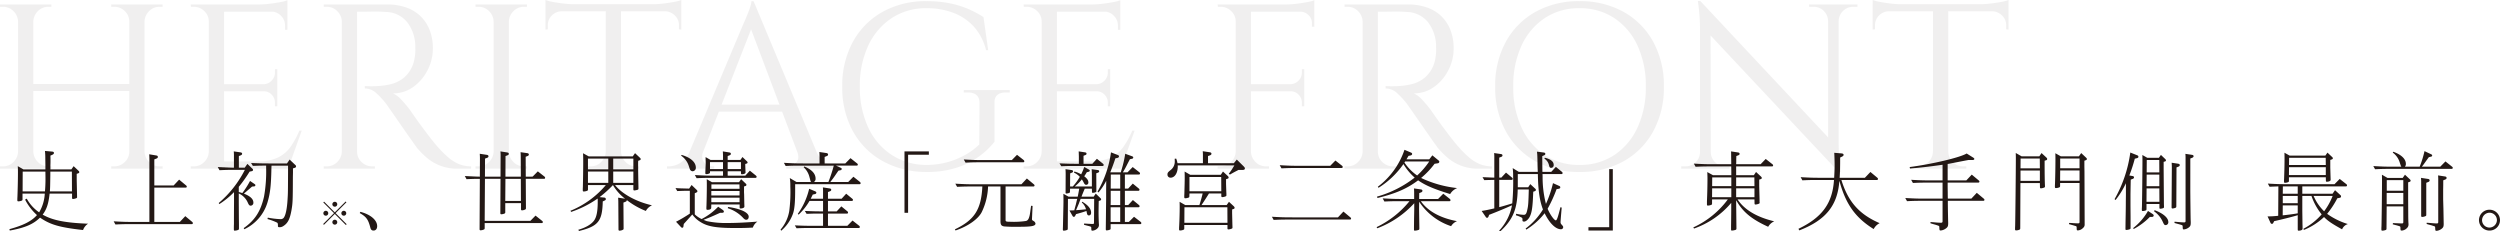 <svg xmlns="http://www.w3.org/2000/svg" width="852.47" height="78.92" viewBox="0 0 852.47 78.92">
  <g id="グループ_2058" data-name="グループ 2058" transform="translate(-194.8 -4918.48)">
    <path id="パス_1740" data-name="パス 1740" d="M54.08-56V0h-5.2V-56ZM16.16-56V0h-5.2V-56ZM49.6-28.88v2.4H15.36v-2.4ZM11.2-5.84V0H4.8V-.8H5.84A4.854,4.854,0,0,0,9.4-2.28a5.15,5.15,0,0,0,1.56-3.56Zm0-44.32h-.24A5.15,5.15,0,0,0,9.4-53.72,4.854,4.854,0,0,0,5.84-55.2H4.8V-56h6.4ZM15.92-5.84h.24a5.15,5.15,0,0,0,1.56,3.56A4.854,4.854,0,0,0,21.28-.8h1.04V0h-6.4Zm0-44.32V-56h6.4v.8H21.28a4.854,4.854,0,0,0-3.56,1.48,5.15,5.15,0,0,0-1.56,3.56ZM49.12-5.84V0h-6.4V-.8h1.04a4.987,4.987,0,0,0,3.6-1.48,4.79,4.79,0,0,0,1.52-3.56Zm0-44.32h-.24a4.79,4.79,0,0,0-1.52-3.56,4.987,4.987,0,0,0-3.6-1.48H42.72V-56h6.4ZM53.84-5.84h.24a5.15,5.15,0,0,0,1.56,3.56A4.854,4.854,0,0,0,59.2-.8h1.04V0h-6.4Zm0-44.32V-56h6.4v.8H59.2a4.854,4.854,0,0,0-3.56,1.48,5.15,5.15,0,0,0-1.56,3.56ZM81.2-56V0H76V-56ZM102.8-2.48V0H80.96V-2.48ZM99.36-28.8v2.4H80.96v-2.4ZM102.8-56v2.48H80.96V-56Zm4.88,43.04L103.04,0H89.76l2.88-2.48A15.689,15.689,0,0,0,99.56-3.8a11.351,11.351,0,0,0,4.36-3.72,29.235,29.235,0,0,0,2.96-5.44Zm-8.32-13.6v5.28h-.8v-1.2a3.837,3.837,0,0,0-1.12-2.76,3.64,3.64,0,0,0-2.72-1.16v-.16Zm0-7.36v5.28H94.72v-.16a3.928,3.928,0,0,0,2.72-1.24,3.837,3.837,0,0,0,1.12-2.76v-1.12Zm3.44-19.84v6.4H102V-48.8a4.6,4.6,0,0,0-1.36-3.32,4.781,4.781,0,0,0-3.36-1.48v-.16Zm0-3.68v2.32L93.04-56a30.661,30.661,0,0,0,3.72-.24q1.96-.24,3.64-.56A12.069,12.069,0,0,0,102.8-57.44ZM76.24-5.84V0h-6.4V-.8h1.04a4.854,4.854,0,0,0,3.56-1.48A5.15,5.15,0,0,0,76-5.84Zm0-44.32H76a4.791,4.791,0,0,0-1.52-3.56,4.987,4.987,0,0,0-3.6-1.48h-.96l-.08-.8h6.4ZM125.52-56H136.8a19.332,19.332,0,0,1,6.52,1.04,13.28,13.28,0,0,1,4.92,3,13.3,13.3,0,0,1,3.08,4.72,17.132,17.132,0,0,1,1.08,6.28,15.96,15.96,0,0,1-1.8,7.36,15.669,15.669,0,0,1-4.88,5.72,11.621,11.621,0,0,1-6.92,2.2,9,9,0,0,1,2.96,2.28,41.253,41.253,0,0,1,2.8,3.32l1.08,1.56q1.08,1.56,2.72,3.8t3.32,4.4q1.68,2.16,2.88,3.44a34.874,34.874,0,0,0,3.2,3.12,13.531,13.531,0,0,0,3.48,2.16,10.625,10.625,0,0,0,4.2.8V0h-4.4a16.435,16.435,0,0,1-6.36-1.12,15.99,15.99,0,0,1-4.52-2.76,31.331,31.331,0,0,1-3.12-3.16q-.24-.32-1.32-1.84t-2.56-3.64q-1.48-2.12-2.92-4.2t-2.48-3.56q-1.04-1.48-1.2-1.72a27.519,27.519,0,0,0-3.36-3.68,5.826,5.826,0,0,0-4-1.68v-.8l1.24.04q1.24.04,3-.04A25.246,25.246,0,0,0,138-28.8a11.208,11.208,0,0,0,4.64-2.32,10.849,10.849,0,0,0,3.28-5.36,15.762,15.762,0,0,0,.4-2.2,14.2,14.2,0,0,0,.08-2.6,13.521,13.521,0,0,0-2.76-8.68,9.525,9.525,0,0,0-7.16-3.48q-2.24-.16-4.6-.12t-3.96.04h-1.6a4.718,4.718,0,0,0-.2-.68l-.4-1.2Zm1.04,0V0h-5.2V-56ZM121.6-5.84V0h-6.4V-.8h1.04a4.854,4.854,0,0,0,3.56-1.48,5.15,5.15,0,0,0,1.56-3.56Zm0-44.32h-.24a5.15,5.15,0,0,0-1.56-3.56,4.854,4.854,0,0,0-3.56-1.48H115.2V-56h6.4Zm4.72,44.32h.24a4.79,4.79,0,0,0,1.52,3.56,4.987,4.987,0,0,0,3.6,1.48h.96V0h-6.32Zm52-50.16V0h-5.2V-56ZM173.36-5.84V0h-6.4V-.8H168a4.853,4.853,0,0,0,3.56-1.48,5.15,5.15,0,0,0,1.56-3.56Zm0-44.32h-.24a5.15,5.15,0,0,0-1.56-3.56A4.853,4.853,0,0,0,168-55.2h-1.04V-56h6.4Zm4.72,44.32h.24a5.15,5.15,0,0,0,1.56,3.56A4.853,4.853,0,0,0,183.44-.8h1.04V0h-6.4Zm0-44.32V-56h6.4v.8h-1.04a4.853,4.853,0,0,0-3.56,1.48,5.15,5.15,0,0,0-1.56,3.56Zm38.48-5.6V0h-5.2V-55.76Zm20.56-.32v2.4H190.8v-2.4Zm0,2.16v6.48l-.8-.08v-1.36a4.5,4.5,0,0,0-1.4-3.36,4.913,4.913,0,0,0-3.32-1.44v-.24Zm0-3.6v2.32l-9.76-.88a30.662,30.662,0,0,0,3.72-.24q1.96-.24,3.64-.56A12.069,12.069,0,0,0,237.12-57.52ZM211.6-5.84V0h-6.4V-.8h1.04a4.853,4.853,0,0,0,3.56-1.48,5.15,5.15,0,0,0,1.56-3.56Zm4.72,0h.24a5.15,5.15,0,0,0,1.56,3.56A4.853,4.853,0,0,0,221.68-.8h1.04V0h-6.4Zm-20-48.08v.24a4.855,4.855,0,0,0-3.36,1.44,4.565,4.565,0,0,0-1.36,3.36v1.36l-.8.08v-6.48Zm-5.52-3.6a14.569,14.569,0,0,0,2.44.64q1.64.32,3.64.56a31.061,31.061,0,0,0,3.68.24l-9.76.88Zm70.96.4L285.44-.48h-6.8L260.16-49.52ZM244.56-5.84a4.071,4.071,0,0,0-.16,2.72,3.313,3.313,0,0,0,1.32,1.72,3.4,3.4,0,0,0,1.88.6h.72V0H232.24V-.8h.72a7.457,7.457,0,0,0,3.8-1.16A8.54,8.54,0,0,0,240-5.84Zm17.2-51.28.72,5.6L242.4-.24h-4.8l20.48-48.64.44-1q.44-1,1.04-2.44t1.04-2.8a7.373,7.373,0,0,0,.44-2Zm11.28,35.28v2.4H248v-2.4Zm3.6,16h6.56a8.022,8.022,0,0,0,3.2,3.88A7.666,7.666,0,0,0,290.24-.8h.64V0h-18V-.8h.72a3.6,3.6,0,0,0,2.72-1.32Q277.52-3.44,276.64-5.84ZM343.92-22.4V-9.2a26.754,26.754,0,0,1-4.96,4.8,26.745,26.745,0,0,1-7.64,3.96,32.519,32.519,0,0,1-10.6,1.56A30.633,30.633,0,0,1,305.76-2.6a25.927,25.927,0,0,1-10.12-10.16A30.755,30.755,0,0,1,292-28a30.982,30.982,0,0,1,3.64-15.28,25.855,25.855,0,0,1,10.12-10.2,30.026,30.026,0,0,1,14.96-3.64,39.688,39.688,0,0,1,7.92.72A31.807,31.807,0,0,1,335-54.44a34.823,34.823,0,0,1,5.16,2.76l1.6,11.28h-.72a18.8,18.8,0,0,0-3.96-7.8,17.94,17.94,0,0,0-6.92-4.84,25.032,25.032,0,0,0-9.44-1.68,21.088,21.088,0,0,0-11.84,3.36,22.594,22.594,0,0,0-8,9.36A32.015,32.015,0,0,0,298-28a32.015,32.015,0,0,0,2.88,14,22.313,22.313,0,0,0,8,9.32,21.768,21.768,0,0,0,11.84,3.4,26.831,26.831,0,0,0,6.76-.84,27.05,27.05,0,0,0,6.12-2.4,23.346,23.346,0,0,0,5.12-3.72l.08-14.16q0-3.6-4.08-3.6h-1.28v-.8h15.68v.8h-1.2Q343.76-26,343.92-22.4ZM365.2-56V0H360V-56ZM386.8-2.48V0H364.96V-2.48ZM383.36-28.8v2.4h-18.4v-2.4ZM386.8-56v2.48H364.96V-56Zm4.88,43.04L387.04,0H373.76l2.88-2.48a15.689,15.689,0,0,0,6.92-1.32,11.351,11.351,0,0,0,4.36-3.72,29.235,29.235,0,0,0,2.96-5.44Zm-8.32-13.6v5.28h-.8v-1.2a3.837,3.837,0,0,0-1.12-2.76,3.64,3.64,0,0,0-2.72-1.16v-.16Zm0-7.36v5.28h-4.64v-.16a3.928,3.928,0,0,0,2.72-1.24,3.837,3.837,0,0,0,1.12-2.76v-1.12Zm3.44-19.84v6.4H386V-48.8a4.6,4.6,0,0,0-1.36-3.32,4.781,4.781,0,0,0-3.36-1.48v-.16Zm0-3.68v2.32L377.04-56a30.661,30.661,0,0,0,3.72-.24q1.96-.24,3.64-.56A12.07,12.07,0,0,0,386.8-57.44ZM360.24-5.84V0h-6.4V-.8h1.04a4.853,4.853,0,0,0,3.56-1.48A5.15,5.15,0,0,0,360-5.84Zm0-44.32H360a4.79,4.79,0,0,0-1.52-3.56,4.987,4.987,0,0,0-3.6-1.48h-.96l-.08-.8h6.4ZM431.36-56V0h-5.2V-56Zm18.16,27.2v2.4h-18.4v-2.4ZM452.96-56v2.48H431.12V-56Zm-3.44,29.44v5.28h-.8v-1.2a3.837,3.837,0,0,0-1.12-2.76,3.64,3.64,0,0,0-2.72-1.16v-.16Zm0-7.36v5.28h-4.64v-.16a3.928,3.928,0,0,0,2.72-1.24,3.837,3.837,0,0,0,1.12-2.76v-1.12Zm3.44-19.84v5.36h-.8v-1.2A3.769,3.769,0,0,0,451-52.36a3.769,3.769,0,0,0-2.76-1.16v-.24Zm0-3.68v2.32L443.2-56a30.661,30.661,0,0,0,3.72-.24q1.96-.24,3.64-.56A12.069,12.069,0,0,0,452.96-57.44ZM426.4-5.84V0H420V-.8h1.04a4.853,4.853,0,0,0,3.56-1.48,5.15,5.15,0,0,0,1.56-3.56Zm0-44.32h-.24a4.79,4.79,0,0,0-1.52-3.56,4.987,4.987,0,0,0-3.6-1.48h-.96L420-56h6.4Zm4.72,44.32h.24a5.15,5.15,0,0,0,1.56,3.56A4.854,4.854,0,0,0,436.48-.8h1.04V0h-6.4ZM473.6-56h11.28a19.332,19.332,0,0,1,6.52,1.04,13.28,13.28,0,0,1,4.92,3,13.3,13.3,0,0,1,3.08,4.72,17.131,17.131,0,0,1,1.08,6.28,15.96,15.96,0,0,1-1.8,7.36,15.669,15.669,0,0,1-4.88,5.72,11.621,11.621,0,0,1-6.92,2.2,9,9,0,0,1,2.96,2.28,41.254,41.254,0,0,1,2.8,3.32l1.08,1.56q1.08,1.56,2.72,3.8t3.32,4.4q1.68,2.16,2.88,3.44a34.874,34.874,0,0,0,3.2,3.12,13.531,13.531,0,0,0,3.48,2.16,10.625,10.625,0,0,0,4.2.8V0h-4.4a16.435,16.435,0,0,1-6.36-1.12,15.99,15.99,0,0,1-4.52-2.76,31.336,31.336,0,0,1-3.12-3.16q-.24-.32-1.32-1.84t-2.56-3.64q-1.48-2.12-2.92-4.2t-2.48-3.56q-1.04-1.48-1.2-1.72a27.522,27.522,0,0,0-3.36-3.68,5.826,5.826,0,0,0-4-1.68v-.8l1.24.04q1.24.04,3-.04a25.246,25.246,0,0,0,4.56-.64,11.208,11.208,0,0,0,4.64-2.32A10.85,10.85,0,0,0,494-36.48a15.76,15.76,0,0,0,.4-2.2,14.207,14.207,0,0,0,.08-2.6,13.52,13.52,0,0,0-2.76-8.68,9.525,9.525,0,0,0-7.16-3.48q-2.24-.16-4.6-.12t-3.96.04h-1.6a4.719,4.719,0,0,0-.2-.68l-.4-1.2Zm1.04,0V0h-5.2V-56ZM469.68-5.84V0h-6.4V-.8h1.04a4.853,4.853,0,0,0,3.56-1.48,5.15,5.15,0,0,0,1.56-3.56Zm0-44.32h-.24a5.15,5.15,0,0,0-1.56-3.56,4.853,4.853,0,0,0-3.56-1.48h-1.04V-56h6.4ZM474.4-5.84h.24a4.79,4.79,0,0,0,1.52,3.56,4.987,4.987,0,0,0,3.6,1.48h.96V0H474.4Zm68.96-51.28a30.193,30.193,0,0,1,15.04,3.64,25.855,25.855,0,0,1,10.12,10.2A30.982,30.982,0,0,1,572.16-28a30.982,30.982,0,0,1-3.64,15.28A25.855,25.855,0,0,1,558.4-2.52a30.193,30.193,0,0,1-15.04,3.64A30.026,30.026,0,0,1,528.4-2.52a25.855,25.855,0,0,1-10.12-10.2A30.982,30.982,0,0,1,514.64-28a30.982,30.982,0,0,1,3.64-15.28,25.855,25.855,0,0,1,10.12-10.2A30.026,30.026,0,0,1,543.36-57.12Zm0,55.84a21.036,21.036,0,0,0,11.88-3.36A22.425,22.425,0,0,0,563.16-14,32.4,32.4,0,0,0,566-28a32.4,32.4,0,0,0-2.84-14,22.425,22.425,0,0,0-7.92-9.36,21.036,21.036,0,0,0-11.88-3.36,20.9,20.9,0,0,0-11.8,3.36A22.425,22.425,0,0,0,523.64-42a32.4,32.4,0,0,0-2.84,14,32.4,32.4,0,0,0,2.84,14,22.425,22.425,0,0,0,7.92,9.36A20.9,20.9,0,0,0,543.36-1.28Zm41.2-55.92L631.04-7.6l.72,8.72L585.28-48.4Zm.16,51.52V0h-6.64V-.8h1.52a4.7,4.7,0,0,0,3.44-1.44,4.7,4.7,0,0,0,1.44-3.44Zm3.44,0a4.7,4.7,0,0,0,1.44,3.44A4.7,4.7,0,0,0,593.04-.8h1.52V0h-6.64V-5.68Zm-3.6-51.52,3.52,4.48L588.16,0h-3.68V-47.2a59.313,59.313,0,0,0-.36-7.04l-.36-2.96Zm47.2,1.2V-9.12q0,2.56.16,4.92t.36,3.84l.2,1.48h-.72l-3.6-4.24V-56Zm6.4,0v.8h-1.44a4.763,4.763,0,0,0-3.44,1.4,4.937,4.937,0,0,0-1.52,3.48h-.24V-56Zm-16.48,0h6.64v5.68h-.16a5.013,5.013,0,0,0-1.48-3.48,4.725,4.725,0,0,0-3.48-1.4h-1.52Zm47.44.24V0h-5.2V-55.76Zm20.56-.32v2.4H643.36v-2.4Zm0,2.16v6.48l-.8-.08v-1.36a4.5,4.5,0,0,0-1.4-3.36,4.913,4.913,0,0,0-3.32-1.44v-.24Zm0-3.6v2.32l-9.76-.88a30.662,30.662,0,0,0,3.72-.24q1.96-.24,3.64-.56A12.068,12.068,0,0,0,689.68-57.52ZM664.16-5.84V0h-6.4V-.8h1.04a4.853,4.853,0,0,0,3.56-1.48,5.149,5.149,0,0,0,1.56-3.56Zm4.72,0h.24a5.15,5.15,0,0,0,1.56,3.56A4.854,4.854,0,0,0,674.24-.8h1.04V0h-6.4Zm-20-48.08v.24a4.855,4.855,0,0,0-3.36,1.44,4.564,4.564,0,0,0-1.36,3.36v1.36l-.8.08v-6.48Zm-5.52-3.6a14.571,14.571,0,0,0,2.44.64q1.64.32,3.64.56a31.061,31.061,0,0,0,3.68.24l-9.76.88Z" transform="translate(190 4976)" fill="#231815" opacity="0.07"/>
    <path id="パス_1742" data-name="パス 1742" d="M6.81-18.75,4.86-19.86c.06,1.02.06,1.56.06,2.1,0,2.4-.09,6.21-.18,8.43-.03.42-.03.78-.03,1.05,0,.3.09.42.36.42a3.224,3.224,0,0,0,1.2-.27c.18-.12.21-.21.21-.51V-10.5h7.59a13.878,13.878,0,0,1-1.92,6.39A13.494,13.494,0,0,1,7.92-8.79l-.57.33A18.692,18.692,0,0,0,11.4-3.18C9.63-1.14,6.84.3,2.01,1.62l.12.48c5.25-.96,8.01-2.16,10.32-4.41,3.48,2.4,6.63,3.33,14.67,4.23A4.328,4.328,0,0,1,28.83-.24C21-.54,16.68-1.41,13.35-3.33c1.38-1.86,1.98-3.69,2.37-7.17h7.65v1.41c0,.3.09.42.33.42a3.71,3.71,0,0,0,1.2-.3.363.363,0,0,0,.18-.36v-.12c0-.03-.03-1.89-.12-5.58v-2.22l.45-.15c.3-.09.42-.21.42-.42s-.03-.24-.33-.54l-1.59-1.5-.78,1.11H15.99V-20.1c.03-.81.03-1.38.03-1.68s0-.96-.03-1.68l.69-.3c.36-.18.51-.36.51-.6,0-.3-.21-.45-.69-.48l-2.37-.21a22.149,22.149,0,0,1,.12,2.46l.03,2.43v1.41ZM6.54-18h7.74c.03,1.62.03,2.7.03,2.7,0,1.17-.06,2.7-.18,4.05H6.51Zm9.27,6.75c.09-1.32.09-1.65.15-5.52V-18h7.35l.03,6.75ZM51.42-.84v-11.7H62.1c.24,0,.39-.12.39-.36,0-.15-.06-.24-.27-.42l-2.34-1.95-1.86,1.98h-6.6v-8.88l.69-.27c.36-.12.51-.3.51-.57,0-.3-.18-.45-.6-.51l-2.34-.39c.03.6.06.9.06,1.74V-.84H44.58c-2.82,0-3.81-.03-7.02-.21l.6,1.08c1.83-.09,2.91-.12,4.38-.12H64.17c.24,0,.39-.12.39-.36,0-.15-.06-.24-.24-.42L61.98-2.82,60.12-.84ZM96.66-20.79H90.81c-2.58,0-3.6-.03-6.39-.15l.6.99c1.62-.06,2.31-.09,3.75-.09h.78v.75a48.288,48.288,0,0,1-.72,9.81c-1.14,5.04-3.15,8.1-6.93,10.74l.21.39a14.781,14.781,0,0,0,7.86-9.03c.96-3.18,1.26-5.7,1.38-11.79l.03-.87h5.64v2.4c-.03,6.66-.03,6.96-.15,8.85-.18,3.48-.69,5.85-1.41,6.63a1.414,1.414,0,0,1-1.14.36,28.021,28.021,0,0,1-4.2-.51L90-1.83A19.828,19.828,0,0,1,93.3-.6c.21.15.27.39.27,1.02-.03.42.12.54.57.54A2.27,2.27,0,0,0,95.49.51c1.47-.96,2.16-2.34,2.7-5.34.42-2.46.45-3,.48-11.4l.03-1.44v-1.44l.6-.18c.3-.09.45-.24.45-.48,0-.21-.03-.3-.36-.6l-1.83-1.74Zm-14.4,1.44H80.25v-3.96l.63-.24c.33-.15.48-.3.48-.54,0-.27-.18-.42-.57-.48l-2.28-.33a14.666,14.666,0,0,1,.06,1.74v3.81h-.24c-.93,0-1.89-.06-5.28-.21l.6,1.08c1.86-.09,2.97-.12,4.38-.12h4.26A36.459,36.459,0,0,1,73.38-7.29l.21.36a27.11,27.11,0,0,0,5.01-4.08V-7.8c-.03,5.22-.03,5.67-.03,7.65-.03.75-.03,1.29-.03,1.53,0,.69.03.75.33.75a3.533,3.533,0,0,0,1.2-.27c.15-.09.21-.21.21-.48V-.12c-.03-2.31-.03-2.82-.06-7.47v-2.97a6.144,6.144,0,0,1,3,2.97c.45,1.02.63,1.2,1.11,1.2a.961.961,0,0,0,.87-1.05c0-1.2-1.05-2.19-3.24-3.06l2.79-2.4.72-.06a.451.451,0,0,0,.42-.42c0-.15-.09-.24-.33-.42l-1.5-1.02a28.749,28.749,0,0,1-2.64,4.14,10.446,10.446,0,0,0-1.2-.36v-1.77A45,45,0,0,0,83.91-18l.75-.15c.27-.06.42-.21.42-.42s-.03-.27-.33-.54l-1.59-1.53ZM109.31-7.76l-.27.26,3.66,3.66L108.99-.13l.27.27,3.7-3.71L116.73.2l.28-.27-3.78-3.77,3.7-3.7-.27-.27-3.7,3.7Zm3.67.05a.839.839,0,0,0-.85.83.832.832,0,0,0,.84.84.83.83,0,0,0,.83-.84A.832.832,0,0,0,112.98-7.71Zm-3.07,3.07a.839.839,0,0,0-.85.83.832.832,0,0,0,.84.84.83.83,0,0,0,.83-.84A.832.832,0,0,0,109.91-4.64Zm6.14,0a.839.839,0,0,0-.85.83.832.832,0,0,0,.84.84.83.83,0,0,0,.83-.84A.832.832,0,0,0,116.05-4.64Zm-3.07,3.05a.839.839,0,0,0-.85.83.832.832,0,0,0,.84.84.83.83,0,0,0,.83-.84A.832.832,0,0,0,112.98-1.59Zm8.49-2.28c2.25,1.29,2.88,2.16,3.6,4.92.18.75.51,1.05,1.11,1.05.75,0,1.23-.6,1.23-1.5,0-2.07-2.25-3.99-5.73-4.89Zm56.61-12.42-.03-6.78.63-.24c.3-.12.45-.27.45-.51,0-.27-.18-.42-.54-.48l-2.28-.33c.03.6.06.93.06,1.74l.03,6.6h-5.25l.03-7.02.63-.24c.33-.12.48-.27.48-.51,0-.3-.18-.42-.57-.48l-2.28-.36a14.15,14.15,0,0,1,.06,1.74l-.03,6.87h-5.31l.03-6.15.66-.24c.36-.12.51-.3.51-.54,0-.3-.18-.45-.6-.51l-2.37-.36c.03.51.06.87.06,1.71l-.03,6.09c-.99,0-2.16-.06-5.13-.21l.6,1.08c1.86-.09,2.97-.12,4.38-.12h.15l-.09,17.13c0,.3.09.42.36.42a2.929,2.929,0,0,0,1.17-.3c.15-.09.21-.18.21-.48V-.45h19.44c.24,0,.39-.12.39-.36,0-.15-.06-.24-.27-.42L181.41-3l-1.77,1.8H164.07l.09-14.34h5.31l-.06,11.67c0,.3.09.42.33.42a3.348,3.348,0,0,0,1.14-.27.519.519,0,0,0,.21-.51V-7.26h5.37v2.04c0,.3.09.42.33.42a2.32,2.32,0,0,0,1.26-.39.619.619,0,0,0,.09-.39l-.06-9.96h6.21c.24,0,.39-.12.39-.36a.52.52,0,0,0-.24-.42l-2.25-1.77-1.77,1.8Zm-6.93.75h5.25l.03,7.53h-5.34Zm43.62,1.38H207.9v-3.87h6.87Zm0,.75v1.44c0,.27.09.39.33.39a4.943,4.943,0,0,0,1.23-.27.446.446,0,0,0,.18-.39v-.12c0-.21-.06-2.58-.12-7.11v-1.11c0-.09,0-.57.03-1.11l.42-.15c.3-.09.42-.21.42-.42s-.03-.24-.33-.54l-1.59-1.5-.78,1.11h-15l-1.95-1.08c.06,1.41.06,1.41.06,3.18,0,2.31-.06,5.94-.12,8.4-.03.42-.03.87-.03,1.02,0,.36.09.45.36.45a3.533,3.533,0,0,0,1.2-.27c.18-.12.21-.21.21-.48v-1.44h6.09a31.138,31.138,0,0,1-12.06,8.76l.24.39a35.763,35.763,0,0,0,9.03-4.56c.03.45.03.6.03.99,0,3.39-.39,5.34-1.29,6.57-.99,1.29-2.76,2.34-5.34,3.09l.24.42c6.57-1.62,7.95-3.33,8.1-10.08l.57-.27c.36-.15.48-.3.48-.54a.532.532,0,0,0-.54-.51l-1.59-.15a38.648,38.648,0,0,0,4.56-4.11,16.061,16.061,0,0,0,4.14,4.65l-2.37-.36c.03.6.06.93.06,1.74l.06,9.09c0,.3.09.42.36.42a2.434,2.434,0,0,0,1.29-.39.664.664,0,0,0,.09-.42l-.06-8.76.69-.27c.36-.15.48-.3.45-.6a25.721,25.721,0,0,0,6.51,3.72,4.375,4.375,0,0,1,2.1-1.92c-5.34-1.2-10.26-3.9-12.6-6.9Zm0-5.37H207.9v-3.66h6.87Zm-8.55,4.62h-6.93v-3.87h6.93Zm0-4.62h-6.93v-3.66h6.93Zm45.24-.09h-4.53v-2.37h4.53Zm-6.12,2.25h-2.58c-2.85,0-3.81-.03-7.02-.21l.6,1.08c1.86-.09,2.97-.12,4.38-.12h15.69a.355.355,0,0,0,.39-.36c0-.15-.06-.24-.24-.42l-2.07-1.68-1.56,1.71h-6v-1.5h4.53v.66c.03.27.09.36.3.36.69,0,1.26-.27,1.26-.57v-.15l-.03-.66-.06-1.59v-.54l.42-.12c.27-.09.36-.18.36-.39,0-.18-.03-.21-.3-.48l-1.44-1.38-.69.99h-4.35v-1.32l.63-.24c.3-.12.45-.27.45-.51,0-.3-.15-.42-.54-.48l-2.19-.36c.03.6.06.9.06,1.74v1.17h-4.26l-1.68-.96c0,.57,0,.99.03,1.29v1.08c-.12,2.67-.12,2.67-.12,3.06,0,.3.09.39.33.39a2.392,2.392,0,0,0,1.08-.27c.15-.09.18-.18.18-.42v-.3h4.44Zm-4.44-4.62h4.44v2.37H240.9Zm-5.19,10.62.51-.24c.24-.09.39-.24.39-.45,0-.18-.09-.3-.33-.54l-1.65-1.59-.84,1.23h-.09l-2.1-.06c-.39,0-1.23-.03-2.46-.12l.6,1.02c1.59-.06,2.31-.09,3.72-.09h.57v7.77A48.812,48.812,0,0,1,229.32-.9L231,.9c.18.18.3.24.42.24.24,0,.39-.15.42-.45l.12-.84,2.91-3.24a9.141,9.141,0,0,0,2.7,2.52c2.46,1.59,5.43,2.1,11.97,2.1,2.55,0,3.9-.03,5.97-.15a4.084,4.084,0,0,1,1.56-2.04c-3.51.3-7.29.48-10.26.48a31.337,31.337,0,0,1-6.99-.63c-.72-.27-1.08-.42-1.14-.45,1.92-.72,2.64-1.02,5.67-2.4h.63c.42,0,.66-.15.66-.39a.812.812,0,0,0-.36-.57l-1.59-1.11a21.6,21.6,0,0,1-5.64,4.2,8.656,8.656,0,0,1-2.34-1.59Zm16.8-2.31.45-.15a.416.416,0,0,0,.36-.42c0-.18-.06-.27-.3-.48l-1.5-1.44-.72,1.02h-9.24l-1.77-1.02c.03,1.08.03,1.62.03,2.19,0,2.04-.06,4.98-.12,6.84-.03.39-.03.72-.03,1.02,0,.27.09.39.33.39.9,0,1.32-.24,1.32-.72l.03-1.11h9.66v.96c0,.3.06.42.3.42.75,0,1.32-.27,1.32-.63v-.12s0-.3-.03-.9l-.06-3.21a11.792,11.792,0,0,1-.03-1.35Zm-1.56-.72.03,1.5h-9.6v-1.5Zm.03,6.09h-9.63V-9.12h9.63Zm0-2.31h-9.63V-11.4h9.63ZM231.06-23.43a6.732,6.732,0,0,1,2.55,3.33c.48,1.47.48,1.47.69,1.68a.977.977,0,0,0,.69.3,1.163,1.163,0,0,0,1.08-1.26c0-1.83-1.77-3.42-4.86-4.32Zm15.9,17.91A12.158,12.158,0,0,1,252-2.43c.63.69.87.84,1.29.84.48,0,.81-.42.81-1.05,0-.75-.81-1.5-2.22-2.1a19.131,19.131,0,0,0-4.83-1.2Zm36.15-14.52a54.078,54.078,0,0,1-1.83,5.58h-4.95a1.228,1.228,0,0,0,.57-1.17c0-1.68-1.35-3.12-3.87-4.14l-.18.3a6.661,6.661,0,0,1,1.95,3.27c.24.87.36,1.35.39,1.44a1.077,1.077,0,0,0,.21.3h-5.01l-2.28-1.35a15.947,15.947,0,0,1,.18,2.79,50.953,50.953,0,0,1-.36,8.43,13.028,13.028,0,0,1-2.97,6.36l.21.39a13.564,13.564,0,0,0,3.9-5.49c.66-1.62.9-4.14.87-9.36v-1.02H291.9a.331.331,0,0,0,.36-.36.616.616,0,0,0-.24-.42l-2.22-1.77-1.77,1.8h-6.12a31.635,31.635,0,0,0,1.92-2.61c.18-.27.48-.69.87-1.26l.72-.15a.427.427,0,0,0,.39-.45c0-.18-.09-.27-.36-.39l-1.56-.72h7.02c.24,0,.39-.12.39-.36,0-.15-.06-.27-.27-.42l-2.22-1.77-1.77,1.8h-7.05v-2.22l.69-.27c.33-.12.48-.27.48-.54s-.18-.45-.57-.51l-2.4-.36a14.666,14.666,0,0,1,.06,1.74v2.16h-5.13c-2.82,0-3.81-.03-7.02-.21l.6,1.08c1.86-.09,2.97-.12,4.38-.12Zm-1.98,15.6V-8.01h8.13c.24,0,.39-.12.39-.36,0-.15-.06-.24-.27-.42l-2.04-1.68-1.56,1.71h-4.65v-2.28l.63-.24c.33-.12.48-.27.48-.54s-.18-.39-.57-.45l-2.28-.36a14.666,14.666,0,0,1,.06,1.74v2.13h-4.2c.15-.33.33-.66.69-1.41l.78-.18a.512.512,0,0,0,.45-.48c0-.18-.15-.33-.39-.45l-2.07-.87a23.854,23.854,0,0,1-3.87,8.55l.27.27a20.083,20.083,0,0,0,3.72-4.68h4.62v3.57c-2.34,0-3.42-.03-6.21-.15l.6.99c1.62-.06,2.34-.09,3.75-.09h1.86V.48h-3.24c-2.58,0-3.6-.03-6.39-.15l.6.99c1.62-.06,2.31-.09,3.75-.09H291.6c.24,0,.39-.12.39-.36a.52.52,0,0,0-.24-.42L289.5-1.32,287.73.48h-6.6V-3.69h6.48a.331.331,0,0,0,.36-.36.52.52,0,0,0-.24-.42l-2.04-1.68L284.1-4.44Z" transform="translate(196 4995)" fill="#231815"/>
    <path id="パス_1741" data-name="パス 1741" d="M20.22-3.96h1.23v-19.8h7.08V-24.9H20.22Zm26.55-8.97c-.39,7.86-2.67,11.4-9.36,14.61l.21.39c4.23-1.41,7.8-3.93,8.97-6.33a21.634,21.634,0,0,0,2.13-8.67h4.23V-1.14c0,1.26.3,1.68,1.26,1.83a47.668,47.668,0,0,0,4.86.12c4.5,0,5.82-.24,5.82-1.11a1.238,1.238,0,0,0-.63-.84c-.51-.3-.54-.36-.57-.63L63.9-6.3l-.51-.06C63.03-3.84,63-3.48,62.88-3c-.3,1.2-.6,1.65-1.23,1.83a28.644,28.644,0,0,1-5.34.27c-1.38,0-1.62-.09-1.62-.57V-12.93h9.48c.24,0,.39-.12.39-.36,0-.15-.06-.24-.27-.42l-2.34-1.95-1.86,1.98H44.58c-2.82,0-3.78-.03-7.02-.21l.6,1.08c1.86-.09,2.97-.12,4.38-.12Zm10.05-9H47.49c-2.85,0-3.81-.03-7.05-.21l.6,1.08c1.86-.09,2.97-.12,4.41-.12H60.69c.24,0,.39-.12.39-.36a.616.616,0,0,0-.24-.42l-2.25-1.77ZM80.58-9.45c.21-.6.45-1.14.66-1.68.12-.27.27-.66.45-1.05h2.43l.03,1.05c0,.27.06.36.3.36a2.236,2.236,0,0,0,1.14-.33c.06-.09.06-.15.06-.36l-.03-5.97.57-.21c.3-.12.42-.24.42-.48s-.15-.36-.48-.42l-2.1-.3c.06.57.06.84.09,1.74v4.17H78.27a15.5,15.5,0,0,0,2.43-2.43,12.231,12.231,0,0,1,.75,1.32c.24.39.42.54.72.54a.742.742,0,0,0,.75-.81c0-.72-.39-1.32-1.41-2.1a15.751,15.751,0,0,0,.87-1.38l.6-.15c.27-.06.42-.21.42-.39a.406.406,0,0,0-.27-.36l-1.62-.9a20.123,20.123,0,0,1-1.05,2.52,8.486,8.486,0,0,0-2.31-.96l-.15.36a6.661,6.661,0,0,1,2.01,1.44,19.4,19.4,0,0,1-2.4,3.3h-.93l.03-4.47.57-.24c.3-.09.42-.24.42-.45,0-.24-.15-.39-.51-.45l-2.07-.3c.03.51.06.84.06,1.71l-.03,6.21c0,.3.06.39.3.39a3.4,3.4,0,0,0,1.02-.24c.15-.12.18-.18.18-.45l.03-.96H79.8c-.12.75-.36,2.04-.51,2.73H76.17l-1.77-.99c.03,1.17.03,1.62.03,2.61,0,.66,0,.66-.18,8.55l-.03.9c0,.42.06.51.33.51a2.8,2.8,0,0,0,1.17-.27c.15-.09.18-.18.18-.45L75.96-8.7h3.15c-.21.84-.42,1.71-.42,1.77-.18.66-.36,1.26-.57,2.13H78l-.9.03c-.09,0-.3,0-.63.03L77.46-3c.18.33.3.42.51.42a.541.541,0,0,0,.45-.33l.3-.6c1.17-.3,2.64-.75,3.39-1.02l.15-.06c.15.72.24,1.08.24,1.08.15.3.3.45.57.45.48,0,.78-.33.78-.93,0-1.32-.99-2.55-3-3.75l-.18.27a4.592,4.592,0,0,1,1.44,2.31c-1.35.15-1.62.18-3.3.3h-.09c.51-1.17.81-1.89.93-2.16.03-.09.24-.66.63-1.68H84.9L84.84-.6c0,.36-.09.45-.48.45-.24,0-.78-.03-1.29-.06-.24,0-.87-.06-1.59-.09l-.06.42c.48.15.96.27,1.44.39a4.792,4.792,0,0,1,.78.24c.21.06.24.12.27.36.03,1.02.03,1.02.45,1.02a2.623,2.623,0,0,0,1.65-.78,1.472,1.472,0,0,0,.51-1.2,3.469,3.469,0,0,0-.03-.51c-.06-1.5-.09-2.46-.09-3.75,0-.33,0-1.53.06-3.87l.42-.15c.27-.06.39-.21.39-.42,0-.18-.03-.21-.3-.48L85.44-10.5l-.72,1.05Zm14.79,3.6h4.62c.24,0,.39-.12.39-.36a.52.52,0,0,0-.24-.42L98.1-8.31,96.51-6.6H95.37v-4.86h4.59c.24,0,.39-.12.39-.36a.52.52,0,0,0-.24-.42l-2.04-1.68-1.59,1.71H95.37v-4.8h4.77c.24,0,.39-.12.39-.36a.52.52,0,0,0-.24-.42l-2.25-1.77-1.77,1.8H94.68a33.183,33.183,0,0,0,1.62-2.97l.78-1.5.72-.15c.3-.06.42-.21.42-.45,0-.18-.12-.3-.36-.39l-2.37-.87a37.862,37.862,0,0,1-1.08,4.83c-.21.72-.3,1.02-.42,1.5h-3.6c.84-2.13,1.26-3.27,1.74-4.77l.75-.15c.3-.09.48-.27.48-.51s-.12-.36-.42-.48l-2.31-.9a36.235,36.235,0,0,1-4.59,13.38l.33.3a19.773,19.773,0,0,0,2.64-3.99l-.03,2.97v2.97c-.06,4.98-.09,8.46-.12,10.44v.09c0,.36.09.45.33.45a3.348,3.348,0,0,0,1.14-.27c.15-.09.18-.18.18-.45V-.09h10.08c.24,0,.39-.12.39-.36a.52.52,0,0,0-.24-.42L98.49-2.61,96.72-.84H95.37Zm-1.59,0V-.84H90.51V-5.85Zm0-.75H90.51l.03-1.11v-3.75h3.24Zm0-5.61H90.54l.03-4.8h3.21ZM81.27-20.67V-23.4l.6-.24c.3-.09.42-.24.42-.48,0-.27-.15-.39-.51-.45l-2.16-.33c.03.6.03.9.06,1.74v2.49h-.21c-2.58,0-3.6-.03-6.39-.15l.6.99c1.62-.06,2.31-.09,3.75-.09H87.75c.24,0,.39-.12.39-.36,0-.15-.06-.24-.24-.42l-2.07-1.68-1.56,1.71Zm48.6,5.25.48-.15c.27-.06.39-.21.39-.42,0-.18-.06-.3-.3-.54l-1.62-1.5-.75,1.11H117.66l-1.92-1.11c.03,1.08.03,1.59.03,2.22,0,1.17-.03,2.22-.12,5.43-.03.42-.03.81-.03,1.02,0,.33.09.45.36.45a3.533,3.533,0,0,0,1.2-.27c.15-.12.18-.21.18-.51l.03-.87h4.5c-.15.72-.6,2.4-1.08,3.87l-.03.09h-4.83l-1.92-1.11c.03.9.03,1.41.03,1.86,0,1.53-.06,4.23-.18,6.45-.03.45-.03.81-.03,1.05,0,.33.09.42.36.42a2.834,2.834,0,0,0,1.2-.27c.18-.09.21-.18.21-.48V.21h14.73V1.32c0,.27.09.39.33.39a3.522,3.522,0,0,0,1.2-.3.363.363,0,0,0,.18-.36V.93l-.03-.96-.09-3.81V-5.1l.45-.15c.27-.06.39-.21.39-.42s-.06-.27-.3-.54l-1.62-1.5-.78,1.11H121.5c.45-.66,1.2-1.8,2.22-3.42l.33-.54h4.2v.84c0,.3.12.42.36.42a3.71,3.71,0,0,0,1.2-.3.363.363,0,0,0,.18-.36v-.51l-.03-.57-.09-2.76v-1.62Zm.48,14.88h-14.7l.03-5.31h14.64Zm-2.1-10.77H117.39v-4.86h10.83Zm4.29-9.57h-8.82v-2.43l.69-.24c.33-.15.48-.3.48-.54,0-.3-.18-.45-.6-.51l-2.37-.36a13.876,13.876,0,0,1,.06,1.71v2.37h-8.67a7.355,7.355,0,0,0-.45-1.56l-.51.06c.03.36.03.63.03.78a3.614,3.614,0,0,1-1.41,3.06c-.93.75-1.08.96-1.08,1.53a1.033,1.033,0,0,0,1.05,1.08c1.44,0,2.46-1.59,2.46-3.84a1.345,1.345,0,0,0-.03-.36h19.35c-.12.18-.21.36-.33.51a19.125,19.125,0,0,1-1.59,2.34l.39.3c1.17-.69,1.41-.81,2.91-1.59h1.32c.6,0,.87-.15.87-.51,0-.24-.06-.33-.39-.69l-2.37-2.34Zm32.85.9h-10.2c-2.82,0-3.81-.03-7.02-.21l.6,1.08c1.86-.09,2.97-.12,4.38-.12h16.11c.24,0,.39-.12.39-.36a.52.52,0,0,0-.24-.42l-2.25-1.77ZM168.03-2.4H152.52c-2.82,0-3.81-.03-7.02-.21l.6,1.08c1.86-.09,2.97-.12,4.38-.12h21.63c.24,0,.39-.12.39-.36,0-.15-.06-.24-.27-.42l-2.34-1.95Zm34.11-18.45a.571.571,0,0,0,.45-.51c0-.18-.09-.33-.33-.51l-2.04-1.68-1.05,1.35H191.4c.18-.3.3-.51.69-1.17l.75-.15c.3-.09.48-.27.48-.51,0-.21-.12-.36-.42-.48l-2.19-.93a26.3,26.3,0,0,1-9.09,12.6l.24.36a29.109,29.109,0,0,0,8.43-8.01l.06-.09a19.2,19.2,0,0,0,3.84,4.62,37.331,37.331,0,0,1-12.84,6.48l.15.48c6.3-1.53,10.11-3.21,13.86-6.03,2.46,1.71,5.22,2.91,10.92,4.68a4.9,4.9,0,0,1,2.4-2.04,38.233,38.233,0,0,1-12.3-3.45,27.433,27.433,0,0,0,4.59-4.83Zm-11.4-.33.12-.18.06-.09h8.22a26.648,26.648,0,0,1-4.11,4.77,16.319,16.319,0,0,1-4.32-4.41Zm1.68,13.26A32.686,32.686,0,0,1,181.2.93l.24.39a32.657,32.657,0,0,0,12.6-8.55V-5.1l-.06,3.06L193.95.99v.57c0,.48.03.57.3.57a4.288,4.288,0,0,0,1.32-.27.381.381,0,0,0,.21-.39V1.02l-.09-6.12v-.42l.03-2.22A20.867,20.867,0,0,0,206.61.6a4.184,4.184,0,0,1,2.01-1.71c-5.61-1.05-9.75-3.3-12.18-6.6l-.06-.09-.09-.12h9.75a.331.331,0,0,0,.36-.36.616.616,0,0,0-.24-.42l-2.22-1.77-1.77,1.8h-6.45v-.81l.03-1.2.63-.24q.45-.18.45-.54c0-.27-.18-.42-.54-.48l-2.34-.33c.06.84.06,1.08.06,2.85v.75h-3.69c-2.82,0-3.81-.03-7.05-.21l.6,1.08c1.86-.09,3-.12,4.41-.12Zm39.84,9.69a24.165,24.165,0,0,0,6.24-5.58c1.65,3.39,3.75,5.46,5.55,5.46a.737.737,0,0,0,.78-.63c0-.33-.06-.42-.54-.96a1.073,1.073,0,0,1-.36-.87c0-.18,0-.18.18-2.49.06-.57.09-1.14.15-1.74l.06-.69-.42-.15c-.9,3.54-1.23,4.5-1.59,4.5-.54,0-2.01-2.04-2.79-3.96a47.2,47.2,0,0,0,3.06-6.69l.75-.12c.33-.06.51-.24.51-.48s-.12-.39-.42-.51l-2.07-.93a37.833,37.833,0,0,1-2.4,7.08,36.353,36.353,0,0,1-1.14-9.33l-.03-.84h6.48a.331.331,0,0,0,.36-.36.52.52,0,0,0-.24-.42l-2.04-1.68-1.59,1.71h-3c-.03-1.17-.03-2.61-.06-5.37l.66-.3c.27-.12.39-.27.39-.45,0-.27-.21-.45-.54-.48l-2.31-.3c.03.42.09.84.09.96.03.33.06,1.41.09,3.03,0,.24.03,1.5.09,2.79v.12h-6.45l-2.1-1.29a19.119,19.119,0,0,1,.15,2.76,79.45,79.45,0,0,1-.3,9.27c-1.83.57-3.27.99-4.44,1.29v-9.3h4.23a.347.347,0,0,0,.36-.36.484.484,0,0,0-.24-.42l-2.04-1.71-1.59,1.71h-.72v-6.81l.63-.24c.33-.12.48-.27.48-.51,0-.27-.18-.42-.57-.48l-2.28-.33a13.876,13.876,0,0,1,.06,1.71v6.66c-.75,0-1.68-.06-4.02-.15l.6,1.02.66-.03,2.67-.06h.09v9.72c-1.98.45-2.91.66-4.32.87l1.38,2.01a.558.558,0,0,0,.48.33c.21,0,.36-.15.48-.42l.21-.6c2.58-.99,5.97-2.4,7.35-3.06l.45-.18a17.243,17.243,0,0,1-4.38,8.64l.36.27c4.35-4.05,5.82-7.56,5.97-14.31h3.78c-.12,4.44-.18,5.49-.48,6.78-.3,1.47-.57,1.86-1.23,1.86a13.235,13.235,0,0,1-2.58-.36l-.12.51a9.545,9.545,0,0,1,1.95.78c.27.12.33.33.3.93,0,.33.15.45.57.45.57,0,1.35-.66,1.83-1.5.78-1.44,1.08-3.24,1.26-8.31l.03-.39.39-.12c.33-.12.51-.27.51-.48,0-.12-.06-.24-.24-.42l-1.68-1.56-.72,1.08h-3.54v-4.5h6.84l.03,1.32c.15,4.74.66,8.04,1.71,10.74a23.243,23.243,0,0,1-5.91,6.51Zm6.15-24.21A3.638,3.638,0,0,1,240-20.13c.18.69.3.84.75.84a.883.883,0,0,0,.84-.99c0-1.14-.96-1.95-3.03-2.46Zm23.34,3.6h-1.23V.96h-7.08V2.1h8.31ZM303.81-8.25C306.06-4.26,309-1.8,314.73.81a4.337,4.337,0,0,1,2.07-1.86c-6-1.44-10.2-3.96-12.51-7.47h5.76l.03,1.35c0,.27.09.39.33.39a3.522,3.522,0,0,0,1.2-.3.34.34,0,0,0,.21-.36.227.227,0,0,0-.03-.12v-.96l-.12-4.53v-2.22l.45-.15c.3-.06.42-.21.42-.42s-.06-.27-.33-.54l-1.62-1.5-.75,1.11h-6.03v-3h12.18c.27,0,.42-.12.42-.36,0-.15-.09-.27-.27-.42l-2.25-1.77-1.74,1.8h-8.34l.03-.78v-.78l.03-1.23.63-.24c.33-.12.48-.27.48-.51,0-.27-.18-.42-.57-.48l-2.34-.36c.03.72.03.78.03,1.5l.03,2.13v.75H296.4c-2.82,0-3.81-.03-7.02-.21l.6,1.08c1.86-.09,2.97-.12,4.38-.12h7.77l.03,1.65v1.35h-6.24l-1.95-1.08c.03,1.02.06,1.38.06,2.16,0,2.19-.06,5.01-.18,7.8v.99c0,.39.06.48.36.48a3.2,3.2,0,0,0,1.17-.27c.18-.12.21-.18.21-.48V-8.52h5.37A30.241,30.241,0,0,1,289.2,1.02l.24.39a29.189,29.189,0,0,0,12.69-8.76v2.64c-.03,4.35-.06,4.8-.06,5.67V1.5c0,.54.03.6.3.6a4.482,4.482,0,0,0,1.32-.27.4.4,0,0,0,.21-.42V.96l-.09-8.64Zm6.24-1.02h-6.24V-12.3h6.24Zm0-3.78h-6.24v-2.97h6.21Zm-14.4-2.97h6.51v2.97h-6.54Zm6.51,6.75h-6.57l.03-3.03h6.54Zm36.93-5.31c2.13,7.74,5.4,12.3,11.61,16.17a4.558,4.558,0,0,1,2.04-2.01C345.75-3.45,342-7.71,339.69-15.15h12.09c.24,0,.39-.12.39-.36,0-.15-.06-.24-.24-.42l-2.34-1.95L347.7-15.9h-8.61c.12-1.38.18-3.72.18-5.61V-22.8l.66-.33c.36-.15.51-.36.51-.6,0-.27-.21-.42-.66-.48l-2.52-.21c.06,1.05.12,2.67.12,4.35,0,1.17-.06,2.52-.15,4.17h-4.41c-2.82,0-3.81-.03-7.02-.21l.6,1.08c1.86-.09,2.97-.12,4.38-.12h6.39c-.51,7.95-4.05,12.78-12.12,16.65l.3.54c9-3.48,13.05-8.49,13.65-16.86Zm36.9,5.79c-.03-.96-.03-1.62-.03-1.95l-.03-1.92v-1.59h10.41c.27,0,.42-.12.42-.36,0-.15-.06-.24-.27-.42l-2.34-1.95L382.29-15h-6.36v-5.61a7.04,7.04,0,0,0,.72-.12l3.51-.69c.48-.09,1.53-.3,2.85-.54h1.32c.48,0,.69-.12.69-.36,0-.18-.12-.3-.36-.45l-2.25-1.41c-2.22,1.35-11.64,3.6-19.44,4.62l.12.51c3.78-.33,6.66-.66,11.1-1.29V-15H370.5c-2.82,0-3.81-.03-7.02-.21l.6,1.08c1.86-.09,2.97-.12,4.38-.12h5.73v5.46h-5.7c-2.82,0-3.81-.03-7.02-.21l.6,1.08c1.86-.09,2.97-.12,4.38-.12h7.74v6.96c0,.39-.15.51-.57.51-.3,0-1.02-.03-1.71-.09-.27-.03-.99-.09-1.83-.15l-.03.42c.57.18,1.17.36,1.74.51.39.12.72.24.99.33.24.12.3.18.3.45.06,1.14.06,1.17.51,1.17a3.483,3.483,0,0,0,1.92-.84c.48-.39.6-.75.6-1.71l-.03-.99c-.03-1.62-.06-2.85-.09-5.4V-8.04h12.09c.24,0,.39-.12.39-.36,0-.15-.09-.24-.27-.42l-2.34-1.95L384-8.79Zm33-12.93.48-.15c.27-.06.39-.21.39-.42s-.06-.3-.3-.54l-1.62-1.5-.75,1.11h-6.06l-1.98-1.14c.03.99.03,1.44.03,2.07,0,3.9-.18,21.09-.24,22.86-.03.45-.03.81-.03,1.08s.09.39.36.39a2.834,2.834,0,0,0,1.2-.27c.15-.09.21-.21.21-.51l.06-15.36h6.63l.03,1.41c0,.27.09.39.33.39a3.71,3.71,0,0,0,1.2-.3.363.363,0,0,0,.18-.36v-.12c-.09-1.95-.12-4.5-.12-7.5Zm-1.65-.75.03,3.36h-6.6l.03-3.36Zm.03,7.62h-6.6v-3.51h6.6Zm7.14-8.37-1.86-1.05c.03,1.02.03,1.5.03,2.1,0,2.1-.06,5.82-.15,8.31-.03.45-.03.81-.03,1.08s.09.39.36.39a3.224,3.224,0,0,0,1.2-.27c.15-.09.21-.21.21-.48v-.99h6.63V-.84c0,.36-.12.48-.51.48-.24,0-.93-.03-1.5-.06-.24-.03-.84-.06-1.53-.09l-.06.42c1.23.33,1.98.57,2.31.66.24.09.27.15.3.42.03,1.05.03,1.05.48,1.05a2.643,2.643,0,0,0,1.71-.84,1.435,1.435,0,0,0,.54-1.23V-.6l-.06-17.31-.03-1.89v-1.92l.42-.15c.3-.09.42-.21.42-.42s-.03-.24-.33-.54l-1.59-1.5-.78,1.11Zm-.21.75h6.6v3.33h-6.6Zm6.6,7.59h-6.63l.03-3.51h6.6Zm28.68-6.45.42-.12c.27-.09.36-.18.36-.39,0-.18-.06-.27-.27-.48l-1.44-1.38-.69.99H444l-1.68-.96c.03.93.03,1.41.03,1.92,0,3.03-.12,14.34-.18,15.87-.03.39-.03.72-.03.93,0,.3.09.39.3.39a2.9,2.9,0,0,0,1.11-.24.491.491,0,0,0,.18-.45V-6.96h4.41V-5.7c0,.27.09.36.3.36a3.85,3.85,0,0,0,1.02-.21.4.4,0,0,0,.24-.39v-.12l-.03-.84-.09-11.76v-2.67Zm-1.5-.63.03,4.23h-4.32l.03-4.23Zm.06,14.25h-4.41l.03-4.56h4.35Zm-.03-5.31h-4.35l.03-3.96h4.32Zm-10.23-3.66a52.838,52.838,0,0,0,1.86-5.73l.75-.18c.3-.06.48-.24.48-.48s-.12-.39-.42-.51l-2.34-.93a44.065,44.065,0,0,1-5.37,15.9l.33.3a28.3,28.3,0,0,0,3.54-5.73v3.93l-.03,2.22c0,.75,0,2.49-.09,6.81-.03,2.34-.03,2.34-.03,2.43,0,.48.03.54.3.54a3.714,3.714,0,0,0,1.23-.27.381.381,0,0,0,.21-.39V-2.34l-.03-4.11v-3.63c0-.45.03-1.92.06-3.96l.03-1.23.63-.24c.33-.12.48-.27.48-.54s-.18-.39-.54-.45Zm19.11-7.38a14.406,14.406,0,0,1,.06,1.74V-1.17c0,.36-.12.48-.51.48-.51,0-1.08-.03-3.24-.24l-.03.45c1.98.54,2.1.57,2.52.72.21.09.24.15.27.39.03,1.05.06,1.08.45,1.08a3.176,3.176,0,0,0,1.77-.78c.42-.36.54-.66.54-1.56,0-.15,0-.48-.03-.9-.03-1.02-.12-8.85-.12-10.23V-22.47l.63-.24c.33-.15.48-.3.48-.54,0-.27-.15-.42-.57-.48ZM446.31-4.47a8.7,8.7,0,0,1,3,3.66c.42.9.54,1.05.99,1.05a.961.961,0,0,0,.87-1.05c0-1.44-1.74-2.94-4.68-4.05Zm6-16.56c.03.54.06.9.06,1.74l-.09,13.44c0,.3.09.42.33.42a3.01,3.01,0,0,0,1.08-.27c.15-.09.21-.21.21-.48l.06-13.26.63-.24c.33-.12.48-.3.48-.54,0-.27-.15-.39-.54-.48ZM444.24-4.59a19.941,19.941,0,0,1-5.07,5.85l.21.3a22.209,22.209,0,0,0,5.49-4.11h.78c.3-.03.54-.24.54-.45a.661.661,0,0,0-.27-.48Zm55.74-5.13a20.316,20.316,0,0,0,3.48,6.3,21.808,21.808,0,0,1-6.24,4.92l.18.39a22.078,22.078,0,0,0,6.87-4.41c1.26,1.32,2.73,2.31,6.15,4.2a3.132,3.132,0,0,1,1.98-1.8,24.362,24.362,0,0,1-7.08-3.48,30.144,30.144,0,0,0,3.48-5.31l.9-.18a.441.441,0,0,0,.36-.48c0-.21,0-.21-.27-.48l-1.77-1.62-.84,1.2H496.86v-2.49h14.85c.24,0,.39-.12.39-.36a.52.52,0,0,0-.24-.42l-2.25-1.77-1.77,1.8H492.12c-2.82,0-3.81-.03-7.02-.21l.6,1.08c.63-.03,1.11-.06,1.32-.06l1.62-.06h.06l-.06,10.02a32.921,32.921,0,0,1-3.63.21L486-.57a.6.6,0,0,0,.51.39.541.541,0,0,0,.45-.33l.3-.6c2.37-.51,6.27-1.5,7.56-1.89l.48-.15V1.47c0,.6.03.66.33.66.78,0,1.32-.27,1.32-.66V1.38c0-.12,0-.66-.03-1.47l-.06-4.5V-9.72Zm.69,0h6.54a22.486,22.486,0,0,1-2.91,5.25,16.138,16.138,0,0,1-3.45-4.92Zm-10.44-3.24h5.07v2.49h-5.1Zm-.03,3.24h5.1v2.49h-5.1Zm0,3.24h5.1v2.7l-.69.12c-1.35.21-2.91.42-4.44.57Zm16.2-15.51.48-.15c.27-.09.39-.21.39-.42,0-.18-.03-.21-.3-.48l-1.53-1.44-.72,1.02H492.54l-1.77-.99c.03.99.03,1.41.03,2.1,0,2.07-.06,4.29-.15,6.75-.03.42-.03.75-.03.99,0,.33.09.42.36.42a2.66,2.66,0,0,0,1.14-.27c.15-.09.18-.18.18-.45v-1.17h12.57l.03,1.14c0,.27.06.39.3.39.72,0,1.32-.27,1.32-.63v-.12l-.03-.9-.09-3.18v-2.61Zm-1.53,5.16H492.3l.03-2.67h12.54Zm0-3.42H492.33l.03-2.46h12.48Zm28.08,5.91.42-.15c.3-.06.42-.21.42-.42s-.03-.24-.33-.54l-1.59-1.5-.78,1.11h-5.16l-1.92-1.11c.03,1.02.03,1.53.03,2.13,0,4.2-.12,12.99-.18,15.48-.03.42-.03.84-.03.99,0,.39.06.48.36.48a3.372,3.372,0,0,0,1.2-.27c.15-.12.18-.21.18-.48l.06-7.53h5.67V-.81c0,.36-.12.48-.51.48-.27,0-.93-.03-1.5-.06-.24,0-.84-.03-1.53-.06l-.06.42c.63.18,1.2.33,1.38.36.39.12.72.21.96.3.21.09.24.15.27.39.03,1.08.06,1.08.48,1.08a2.63,2.63,0,0,0,1.74-.84A1.578,1.578,0,0,0,533.07,0a4.075,4.075,0,0,0-.03-.54c-.03-.63-.06-1.68-.06-2.91l-.03-5.43ZM531.3-6.9h-5.67v-3.84h5.67Zm0-4.59h-5.64v-3.6h5.64Zm6.33-8.19c.51-.63.54-.69,1.56-2.13l.81-1.11.72-.18c.3-.06.42-.18.42-.42,0-.18-.09-.27-.39-.42l-2.22-1.05a34.183,34.183,0,0,1-1.65,5.31h-5.07a1.223,1.223,0,0,0,.36-.96c0-1.65-1.5-3.12-4.29-4.14l-.18.3a6.418,6.418,0,0,1,2.31,3.15q.405,1.26.45,1.35a.5.5,0,0,0,.24.3h-2.61c-2.82,0-3.81-.03-7.02-.21l.6,1.08c1.86-.09,2.97-.12,4.38-.12h21.72c.24,0,.39-.12.39-.36,0-.15-.06-.27-.27-.42l-2.22-1.77-1.77,1.8Zm-.3,3.81a14.666,14.666,0,0,1,.06,1.74V-2.97c0,.3.09.42.36.42a2.929,2.929,0,0,0,1.17-.3c.18-.09.21-.18.21-.51V-14.19l.66-.27c.33-.12.48-.3.48-.54,0-.3-.18-.45-.57-.51Zm5.82-.84a14.666,14.666,0,0,1,.06,1.74V-.84c0,.39-.12.51-.51.51-.18,0-.78-.03-1.53-.09-.33-.03-1.02-.09-1.89-.15l-.03.42c.57.18,1.14.33,1.71.48.33.12.66.21.93.3.21.12.27.15.27.45.06,1.08.06,1.11.51,1.11a3.4,3.4,0,0,0,1.83-.81c.45-.39.57-.72.57-1.59l-.09-5.07c-.09-3.21-.09-3.21-.09-3.54v-3.12c.03-1.08.03-1.95.03-3.09l.66-.27c.33-.12.48-.3.48-.54,0-.3-.18-.45-.57-.51ZM560.7-5.01a3.579,3.579,0,0,0-3.6,3.54,3.586,3.586,0,0,0,3.51,3.57,3.562,3.562,0,0,0,3.66-3.57A3.572,3.572,0,0,0,560.7-5.01Zm0,1.02a2.535,2.535,0,0,1,2.52,2.52,2.587,2.587,0,0,1-2.55,2.55,2.544,2.544,0,0,1-2.52-2.46A2.6,2.6,0,0,1,560.7-3.99Z" transform="translate(483 4995)" fill="#231815"/>
  </g>
</svg>
